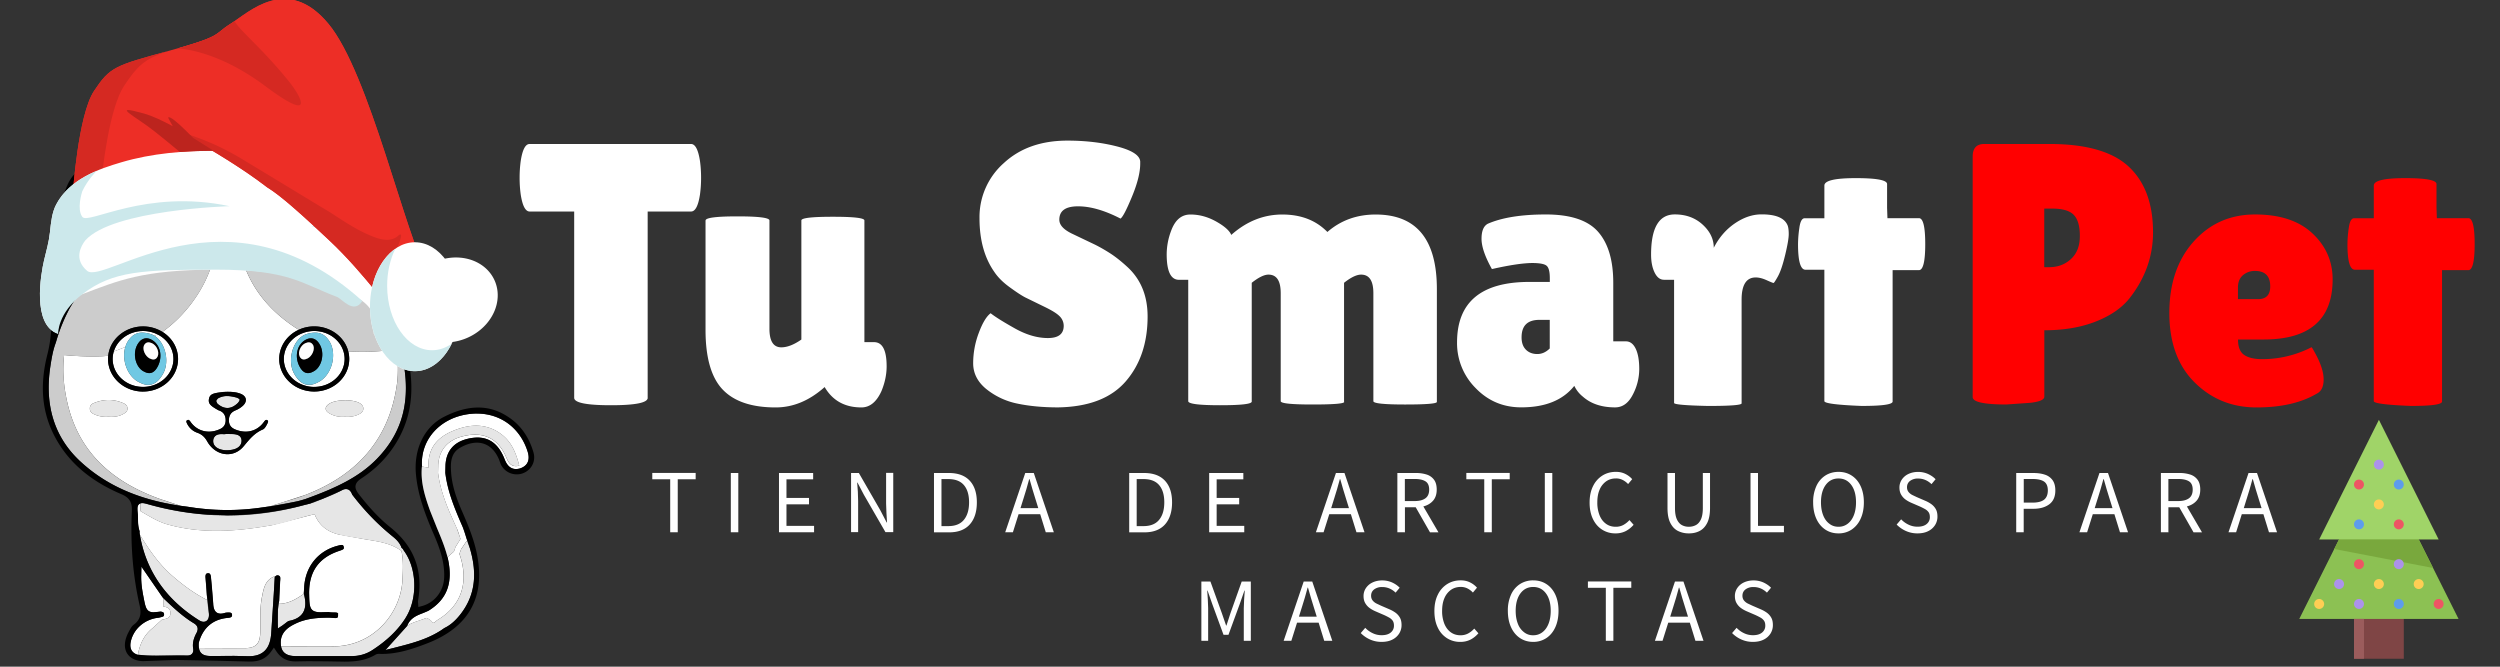 <?xml version="1.0" encoding="UTF-8"?> <svg xmlns="http://www.w3.org/2000/svg" xmlns:xlink="http://www.w3.org/1999/xlink" xmlns:v="https://vecta.io/nano" width="150" height="40"><rect width="100%" height="100%" fill="#333333" stroke="none"/><g fill="#fff"><path d="M9.124 37.717l.581-.528c.233-.065.525-.069.523-.412-.002-.268-.195-.357-.432-.383l.013-.499-.03-.029-.006-.007-.044-.06-1.243-1.801-.013.533c-.012.489.065.928.16 1.409.101.513.157.795.582.795a3.31 3.31 0 0 0 .412-.04h.007c.177.023.21.079.21.17 0 .117-.048.133-.235.176l-.085.02-.008.002c-.815.076-1.5.66-1.667 1.421-.087.396.036.66.364.787l.021.008.023.003a11.28 11.28 0 0 0 1.223.055h.041l-1.245-.06c.109-.614.352-1.153.846-1.562zm.522-1.736v-.001zm8.617-5.682a18.11 18.11 0 0 1-4.641.621h-.001l-1.152-.04c1.93.146 3.862-.053 5.794-.583zm-7.034 9.032h.02a.6.6 0 0 0 .076-.006 24.62 24.62 0 0 0-.541 0zM7.606 20.595a1.47 1.47 0 0 1 .289-.391c.328-.305.717-.282 1.12-.17a.96.96 0 0 1 .245.109l.197-.076c-.271-.136-.571-.207-.874-.206-.818 0-1.539.512-1.755 1.229l.693-.269a1.68 1.68 0 0 1 .086-.225zM19.909 38.78c2.467.039 4.139-1.97 4.238-3.996.028-.571.063-1.133-.053-1.691-.006-.02-.012-.037-.027-.053-.689-.497-1.494-.566-2.28-.704l-1.433-.26c-.687-.162-1.198-.523-1.479-1.226l.018-.2h0l-.018.2-2.561.661c-2.092.371-4.179.542-6.266-.048-.581-.164-1.086-.492-1.607-.788-.023-.25-.036-.396-.013-.474-.041.014-.078.037-.109.068-.101.112-.086.275-.053.598l.005.216c.003.255.006.518.098.78l.004.01v.011a.47.47 0 0 0 .001.124l.011.065c.549.897 1.137 1.768 1.955 2.478.638.554 1.316 1.058 2.083 1.446l.109.85v-.03l-.086-.79-.04-.324-.021-.306-.057-.725c-.011-.104.003-.189.036-.231.021-.026.056-.042.106-.046.11-.011.168.062.183.248l.053.561.081.996c.01.265.069.619.452.619.076 0 .16-.015.258-.047a.59.59 0 0 1 .137-.019l.069-.003c.154 0 .205.033.213.137s-.03.166-.247.185c-.891.076-1.493.585-1.742 1.472l-.006.036c-.006.099-.008.204.008.303l2.702.008c.705 0 .96-.239.981-.928.021-.718-.039-1.441.105-2.152.104-.516.187-1.055.828-1.254.029-.023.064-.037.1-.039.03.001.059.008.085.022.087.042.094.101.076.316l-.002.017-.043.849-.002.033-.012.3-.002.009a3.43 3.43 0 0 0-.077.542l.07-.378c.575-.005 1.038-.289 1.49-.598l-.005-.018.006-.082.017-.253c.049-1.245.814-2.214 1.997-2.528l.024-.006c.082-.022.167-.045.233-.045.071 0 .098.026.121.116.032.132-.034.16-.27.239-1.246.413-1.837 1.268-1.805 2.614.018.778.025 1.069.714 1.069l.396-.012c.013 0 .026-.002.039-.003h.009c.103.025.206.026.297.027.137.001.215.006.25.032l.04.03-.014.021c.006.031.007.062.005.093-.006.133-.036.16-.18.16l-.172-.011-.188-.013c-.623.003-1.344.032-2.008.356-.3.146-.925.45-.89 1.193.001.056.006.111.016.166l3.046.005zm.591-9.361l-.064.034.111-.057-.048.024zM10.324 13.128a1.35 1.35 0 0 0 .402.124c-.046-.015-.093-.033-.14-.055L8.078 12.03l.052.057 2.195 1.042zm8.018 16.809l-.478.137zm2.273-8.831l-.039-.115c-.252-.671-.942-1.13-1.723-1.13a1.95 1.95 0 0 0-.606.096l-.131.048c-.66.268-1.087.871-1.087 1.535 0 .925.818 1.677 1.823 1.677s1.823-.752 1.823-1.677a1.51 1.51 0 0 0-.062-.432h0zm-1.552 1.838c-.455.244-.979.255-1.408-.513-.463-.828-.062-2.111.713-2.379l.053-.018a1.91 1.91 0 0 1 .434-.075c.367-.014.705.128.974.636l.036.08c.336.825-.056 1.928-.802 2.269zm.304 6.981l-.277.104-.42.16.134-.036.564-.23zm9.255-5.113a3.87 3.87 0 0 0-.455.028c-1.746.211-2.944 1.524-2.85 3.119v.004l-.003.03.402.069-.003-.053c-.053-1.007.427-1.703 1.398-2.126.516-.225 1.03-.356 1.532-.341a2.47 2.47 0 0 1 1.384.475c.673.476.938 1.184 1.129 1.922-.441.117-.626-.128-.767-.465-.5-1.19-1.403-1.62-2.673-1.282-.875.233-1.373.826-1.422 1.692l-.012.492c.148 1.176.63 2.252 1.125 3.324.094.204.149.424.222.636l-.3.486h0l-.092.27-.387.342.021.081c.32 1.451-.048 2.445-1.159 3.127-.109.058-.224.102-.347.149-.354.137-.753.29-.934.756l-.008.014c.321-.241.778-.313 1.153-.487.166.059.292.156.383.289a.43.43 0 0 0 .088.003h0c.077-.063.148-.134.234-.186 1.529-.929 1.823-2.412 1.281-3.949l.104-.28.34-.504.182.463-.208-.627-.058-.188-.003-.008-.155-.454c-.513-1.172-.914-2.158-1.048-3.258l.002-.124v-.023l.008-.332c.042-.791.463-1.322 1.219-1.535a2.56 2.56 0 0 1 .696-.105c.749 0 1.281.42 1.624 1.285.072.181.24.604.691.604a.87.87 0 0 0 .242-.036l.012-.003c.312-.109.643-.372.444-1.008-.442-1.407-1.606-2.281-3.039-2.281zm-4.851 13.476c.028-.028.054-.057.078-.087z"></path><path d="M11.533 18.142c-.508.682-1.102 1.278-1.786 1.771.586.364.936.967.936 1.625 0 1.078-.942 1.954-2.101 1.954s-2.101-.877-2.101-1.954c0-.065.004-.128.01-.193l-.282.026-.154.008-.328.009-.171.001-.353-.005-.357-.012-.522-.03-.166-.012-.311-.027c-.114.975-.022 1.941.205 2.904.701 2.984 2.737 4.726 5.559 5.737l1.223.403.43.058.518.076h.006a14.48 14.48 0 0 0 1.849.121 14.12 14.12 0 0 0 1.842-.121l.72-.1 2.101-.677c3.188-1.217 5.073-3.418 5.519-6.68.094-.687.038-1.392.025-2.091-.8.165-2.094.208-2.95.145.04.15.06.304.06.459 0 1.078-.942 1.954-2.101 1.954s-2.101-.877-2.101-1.954c0-.746.457-1.423 1.17-1.75-2.292-1.433-3.585-3.461-3.709-6.186l-.003-.539-1.147-.002c.083 1.877-.413 3.58-1.532 5.082zm-4.15 6.705c-.271.151-.568.178-.876.157a1.68 1.68 0 0 1-.871-.155c-.148-.069-.247-.163-.245-.34-.005-.14.081-.266.212-.314.593-.253 1.192-.266 1.785-.011.135.058.263.148.261.333s-.137.258-.267.33zm12.366-.62c.407-.274 1.47-.284 1.865-.018.253.171.253.457-.015.612-.28.16-.591.209-.911.182-.317.031-.635-.036-.912-.194-.306-.174-.311-.393-.027-.584zm-6.394-.707c.055-.008.118-.009.184-.011l.101-.003h.041c.31 0 .549.037.755.118.173.068.287.183.311.317s-.042.283-.182.408a1.53 1.53 0 0 1-.426.266c-.28.114-.406.301-.405.608 0 .409.306.518.471.577.178.064.356.096.53.096.446 0 .84-.211 1.111-.596.048-.068.097-.109.13-.109.024.003.047.011.067.024.037.022.076.045-.012.218-.076.147-.159.289-.261.332-.489.206-.794.575-1.088.933l-.064.076c-.254.306-.598.475-.969.475h0c-.49 0-.946-.287-1.216-.767-.153-.271-.332-.427-.598-.521a1.07 1.07 0 0 1-.603-.531c-.087-.167-.04-.194-.005-.215.028-.016.053-.025.07-.025.033 0 .08.04.128.109a1.33 1.33 0 0 0 1.114.597 1.5 1.5 0 0 0 .53-.099c.176-.066.465-.173.47-.574.003-.318-.143-.524-.432-.609h0l-.055-.031c-.404-.231-.575-.364-.513-.659.057-.274.25-.328.675-.386l.143-.02zm-7.757-6.992l-.009-.007-.009-.007-.467.553.102-.117.384-.421z"></path></g><g fill="#ccc"><path d="M9.612 29.948c-2.822-1.012-4.857-2.753-5.559-5.737-.227-.963-.318-1.929-.205-2.904l.311.027.166.012.522.03.357.012.353.005.171-.001.328-.009.154-.008.282-.026a1.72 1.72 0 0 1 .038-.226c.208-.89 1.071-1.537 2.052-1.537a2.21 2.21 0 0 1 1.114.298h0l.052.031a8.22 8.22 0 0 0 1.786-1.771c1.119-1.501 1.614-3.204 1.532-5.082h-.001c-.536 0-1.098.066-1.769.21a1.23 1.23 0 0 1-.226.03.96.96 0 0 1-.344-.051 1.31 1.31 0 0 1-.402-.124L8.13 12.085l-.052-.057-.662-.306-.092-.042-.978-.452-.01-.006c-.054-.042-.115-.063-.172-.064a.24.24 0 0 0-.184.084c-.077.088-.037.191 0 .26l.012.023.002.003.006.014.014.02.248.328.405.535.04.053.069.091.099.132.053.086c.007.024.019.047.033.068.006.008.009.016.016.023l.007.011a.23.23 0 0 0 .044.059l.008.011.194.338.508.868c.088.146.13.252.1.351-.025.085-.102.166-.246.263l-.247.171c-.555.393-1.072.837-1.544 1.326l-.222.238.009.007.009.007-.384.421-.102.117-.425.586-.498.828a10.41 10.41 0 0 0-.76 1.81l-.072.241-.071.204c-.13.402-.199.817-.267 1.27-.349 2.326.25 4.23 1.779 5.66 1.539 1.439 3.518 2.319 6.037 2.685l-1.223-.403z"></path><path d="M3.372 18.848l.252-.196.085-.063c.043-.031.081-.059.109-.109.843-1.581 1.957-2.859 3.314-3.797.375-.26.205-.555.113-.713-.513-.889-1.159-1.794-1.971-2.768-.213-.255-.352-.412-.526-.412-.228 0-.33.253-.448.545-.873 2.157-1.184 4.51-.954 7.195l.027.317zm16.609-4.788l-.015.036-.012.027-.013.041-.006.019c-.004.014-.006.029-.008.042a.31.31 0 0 0-.006.058l.002.053a.34.34 0 0 0 .008.048c.003.015.007.029.013.043.042.115.135.2.228.269l.394.302.672.567c.4.364.771.759 1.108 1.182.485.603.892 1.224 1.246 1.795l.25.404.019-.128.059-.406.02-.144c.175-1.362.052-2.675-.126-3.824l-.085-.52c-.192-1.119-.453-1.992-.821-2.749-.065-.136-.176-.362-.396-.362-.162 0-.29.128-.384.24l-.379.463c-.636.784-1.215 1.613-1.733 2.48l-.036.065z"></path></g><path d="M11.631 37.396c-.676-.407-1.26-.961-1.824-1.5l-.013.499c.236.025.43.114.432.383.002.343-.289.348-.523.412l-.581.528c-.495.408-.738.948-.846 1.562.415.044.83.059 1.245.06l.607-.006.643-.006h.553a.32.32 0 0 0 .203-.104c.064-.075.085-.179.064-.31-.048-.294.013-.588.194-.925.136-.254.086-.447-.153-.592zm4.092-1.583c-.145.712-.084 1.434-.105 2.152-.02.689-.275.928-.981.928-.901 0-1.801-.005-2.702-.008a.54.54 0 0 0 .131.294c.146.157.373.181.579.182l.811-.003h.02l.564-.005.757.017c1.22.062 1.423-.744 1.473-1.346l.157-2.422.055-.962v-.018l.014-.014a.39.39 0 0 1 .055-.05c-.641.198-.723.737-.828 1.254zm-5.38-1.261c-.818-.71-1.406-1.58-1.955-2.478.359 2.154 1.55 3.883 3.543 5.137.104.065.196.098.282.098a.297.297 0 0 0 .221-.094c.075-.081.108-.205.1-.366l-.109-.85c-.767-.388-1.445-.893-2.083-1.446zm10.689-18.604a9.676 9.676 0 0 1 .843.819l.192.218a8.81 8.81 0 0 1 .605.795l-.584-.811-.012-.015-.029-.032a9.812 9.812 0 0 0-1.015-.973zm6.639 17l-.104.28c.542 1.537.249 3.021-1.281 3.949-.087.053-.157.124-.234.186h0a.407.407 0 0 1-.088-.003.755.755 0 0 0-.383-.289c-.375.173-.833.247-1.153.487l-.002.003-.255.283-.016.018-.304.338a.815.815 0 0 1-.078.087l-.643.714.551-.139c.959-.243 1.948-.494 2.798-1.052l.181-.124.008-.005c.324-.156.609-.393.899-.745 1.106-1.35.989-2.805.63-4.03l-.182-.463-.34.504zm-10.997 3.661c-.018.254-.015.513-.008.788l.008.313.261-.173c.068-.045.128-.093.182-.136.091-.072.169-.134.234-.147.396-.078.674-.243.826-.489.221-.356.139-.815.056-1.132-.452.31-.915.593-1.49.598a3.836 3.836 0 0 0-.07.378zm7.662.463c.674-1.067.687-2.678.071-3.756a2.725 2.725 0 0 0-.183-.281l-.006-.009c-.008-.018-.027-.059-.062-.098-.014-.016-.031-.031-.05-.044l-.014-.009-.006-.017c-.105-.3-.329-.508-.534-.673a14.446 14.446 0 0 1-2.419-2.502l-.008-.014a.806.806 0 0 0-.053-.118c-.076-.136-.182-.205-.317-.205-.065 0-.133.018-.206.053l-.111.057c-.342.183-.706.333-1.069.471l-.564.23-.134.036-.065.025-.104.026-.237.059c-1.933.528-3.864.728-5.794.583a17.527 17.527 0 0 1-3.524-.609l-.022-.006c-.183-.052-.295-.082-.389-.082-.042 0-.075.008-.104.018-.025.078-.011.226.013.474.521.296 1.025.624 1.607.788 2.086.588 4.173.418 6.266.048.87-.154 1.699-.477 2.561-.661l.018-.2h0l-.018.2c.279.703.792 1.063 1.479 1.226.475.112.955.175 1.433.26.786.138 1.592.207 2.28.704.016.016.021.032.027.053.116.558.081 1.12.053 1.691-.1 2.026-1.772 4.034-4.238 3.996l-3.046-.005c.067.395.358.587.884.59h3.331a2.266 2.266 0 0 0 1.247-.351c.892-.577 1.55-1.212 2.01-1.942z" fill="#e6e6e6"></path><path d="M9.645 35.982z" fill="#fefefe"></path><path d="M7.389 24.185c-.594-.255-1.193-.242-1.785.011a.32.32 0 0 0-.212.314c-.003.177.098.271.245.34a1.689 1.689 0 0 0 .871.155c.307.021.605-.006.876-.157.129-.072.265-.146.267-.33s-.126-.275-.261-.333zm12.388.627a1.55 1.55 0 0 0 .912.194c.32.026.631-.022.911-.182.268-.154.269-.441.015-.612-.395-.267-1.459-.256-1.865.018-.283.192-.279.41.027.584zm-6.134 1.222h-.054-.032l-.031.009s-.019.005-.072.005c-.023 0-.047 0-.07-.002-.029 0-.056-.002-.085-.002-.081 0-.27 0-.397.128a.4.4 0 0 0-.112.296c.001.325.334.545.827.545l.065-.002c.729-.035.811-.406.811-.563.003-.399-.421-.404-.603-.407a1.256 1.256 0 0 1-.145-.006.407.407 0 0 0-.065-.004h-.037z" fill="#e6e6e6"></path><path d="M14.215 13.602c.124 2.725 1.418 4.753 3.709 6.186l.089-.041a2.21 2.21 0 0 1 .841-.163c.948 0 1.782.594 2.029 1.445l-.133.039.133-.039.013.051c.856.064 2.15.02 2.95-.145.013.7.069 1.406-.025 2.091-.446 3.262-2.331 5.463-5.519 6.68-.689.263-1.411.423-2.101.677l1.665-.309.478-.137c1.811-.653 3.197-1.306 4.251-2.383 1.738-1.775 2.175-3.954 1.372-6.845l-.02-.074-.027-.095a10.38 10.38 0 0 0-.733-1.869 9.94 9.94 0 0 0-.513-.891 8.7 8.7 0 0 0-.605-.795l-.192-.218a9.72 9.72 0 0 0-.843-.819 9.727 9.727 0 0 1 1.015.973l.029.032a10.76 10.76 0 0 0-2.389-2.174c-.314-.212-.312-.346-.146-.615l.195-.332c.099-.171 1.478-2.2 1.478-2.2l.064-.084.008-.019c.05-.093.09-.195.014-.283-.02-.024-.044-.042-.07-.056-.087-.048-.194-.038-.288.035l-.01.006-.184.086-.304.14-.498.23-.123.056-3.005 1.395-.126.059c-.154.073-.295.107-.449.107h0a.951.951 0 0 1-.115-.007c-.007 0-.014-.002-.021-.003a1.231 1.231 0 0 1-.124-.02c-.668-.143-1.22-.209-1.735-.209h-.034l.003.539z" fill="#ccc"></path><path d="M32.015 27.166c-.248-.861-.693-1.538-1.325-2.012s-1.284-.702-2.004-.702c-.634 0-1.323.188-2.047.559-1.187.607-1.83 1.943-1.679 3.486.116 1.187.508 2.276 1.058 3.546.329.76.677 1.653.631 2.63-.039.811-.578 1.491-1.344 1.694l-.205.054-.013-.211c0-.009-.002-.019-.003-.033-.004-.036-.01-.085-.001-.137.312-1.816-.236-3.259-1.675-4.413-.617-.495-1.206-1.114-1.855-1.945-.124-.159-.253-.345-.219-.548s.212-.34.365-.44a7.197 7.197 0 0 0 .832-.637 6.55 6.55 0 0 0 1.451-1.86c.781-1.496.905-3.154.39-5.219l-.101-.439a6.09 6.09 0 0 1-.14-1.125 4.515 4.515 0 0 1 .071-.904c.351-1.949.025-3.871-.298-5.328-.169-.759-.386-1.632-.843-2.394-.277-.463-.479-.527-.655-.527-.141 0-.316.05-.536.153l-.913.426-4.167 1.952c-.226.107-.444.159-.666.159a1.647 1.647 0 0 1-.299-.029c-.723-.133-1.46-.201-2.189-.201a12.24 12.24 0 0 0-2.174.195 1.816 1.816 0 0 1-.323.031 1.46 1.46 0 0 1-.643-.148l-4.059-1.902-1.104-.515c-.186-.087-.336-.129-.46-.129-.147 0-.317.047-.564.387a2.51 2.51 0 0 0-.286.513 13.962 13.962 0 0 0-1.001 6.957c.127 1.166.07 2.173-.182 3.166-.472 1.867-.321 3.487.462 4.949.807 1.511 2.113 2.633 3.988 3.43.546.232.641.554.62 1.031-.087 2.016.064 3.843.457 5.585.095.419.146.859-.356 1.222-.104.076-.185.227-.264.372l-.022.042c-.267.495-.304.951-.104 1.286.18.301.54.475.986.475h0l.142-.006 1.802-.065 1.405.026 1.252.026 1.664.042.133.003c.582 0 .977-.194 1.283-.631l.147-.208.14.213c.281.427.643.618 1.173.618l.099-.003.615-.011.47.003h.022l.445.003h.108l.583.01.562.01c.619 0 1.277-.052 1.893-.424.062-.037.129-.042.174-.042h.046.009c1.027.04 2.012-.305 2.851-.628 2.483-.956 3.494-2.738 3.005-5.295-.175-.915-.528-1.767-.906-2.632-.308-.706-.629-1.553-.665-2.477-.014-.345-.04-.987.515-1.316.364-.216.714-.324 1.041-.324.403 0 .959.171 1.317.986.025.058.044.115.064.172l.059.159a1.06 1.06 0 0 0 .957.585h0a1.02 1.02 0 0 0 .355-.063c.516-.189.794-.721.644-1.238zm-9.887-16.114c.093-.112.222-.24.384-.24.22 0 .33.227.396.362.368.757.63 1.63.821 2.749l.085.52c.177 1.149.3 2.462.126 3.825l-.02.144-.059.406-.019.128-.25-.404c-.354-.571-.761-1.193-1.246-1.795-.33-.41-.697-.812-1.108-1.182l-.672-.567-.394-.302a.61.61 0 0 1-.228-.269l-.013-.042-.008-.046a.32.32 0 0 1-.002-.049c0-.022.002-.037.004-.053l.011-.055.006-.019.013-.041.012-.027.015-.036.036-.065c.482-.817 1.053-1.632 1.733-2.48l.379-.463zm-17.831.283c.118-.292.22-.545.448-.545.174 0 .313.157.526.412.812.974 1.456 1.879 1.971 2.768.092.159.262.454-.113.713-1.356.938-2.472 2.215-3.314 3.797-.026.05-.065.077-.109.109l-.085.063-.252.196-.027-.317c-.23-2.685.081-5.037.953-7.195zm.501 16.331c-1.529-1.43-2.128-3.335-1.779-5.66.068-.454.137-.867.267-1.27l.071-.204.072-.241a10.304 10.304 0 0 1 .76-1.81l.498-.828.425-.586.467-.553.222-.238c.461-.48.975-.922 1.543-1.326l.247-.171c.144-.097.221-.177.246-.263.03-.1-.011-.206-.1-.351l-.508-.868-.194-.338-.008-.011c-.018-.018-.032-.037-.044-.059l-.007-.011c-.006-.007-.011-.015-.016-.023-.014-.02-.027-.042-.033-.068l-.053-.086-.099-.132-.069-.091-.04-.053-.405-.535-.248-.328-.014-.02-.006-.014-.002-.003-.012-.023c-.037-.069-.077-.171 0-.26a.24.24 0 0 1 .184-.084c.058 0 .119.02.172.064l.01.006.978.452.092.042.662.306 2.508 1.166c.048.022.094.041.14.055a.959.959 0 0 0 .344.051c.071-.003.146-.012.226-.03.671-.144 1.232-.21 1.769-.21h.001l1.147.002h.034c.514 0 1.066.066 1.735.209a1.231 1.231 0 0 0 .124.02l.021.003.115.007h0a1.019 1.019 0 0 0 .449-.107l.126-.059 3.005-1.395.123-.056.498-.23.304-.14.184-.086.01-.006c.093-.073.201-.082.288-.035.025.014.049.032.07.056.077.088.037.191-.005.266l-.016.037-.064.084-1.478 2.2-.195.332c-.166.269-.169.403.146.615a10.74 10.74 0 0 1 2.389 2.174l.012.015a10.066 10.066 0 0 1 .584.811 9.94 9.94 0 0 1 .513.891c.3.589.546 1.211.733 1.869l.027.095.02.074c.805 2.892.368 5.07-1.372 6.845-1.055 1.077-2.44 1.73-4.251 2.383a4.694 4.694 0 0 1-.478.137 21.04 21.04 0 0 1-1.665.309l-.72.1a14.242 14.242 0 0 1-1.842.121 14.149 14.149 0 0 1-1.844-.121h-.006c-.054.004-.524-.076-.524-.076l-.43-.058c-2.517-.363-4.495-1.243-6.034-2.682zm6.986 10.321c-.18.338-.242.631-.194.925.021.131 0 .234-.064.31-.048.057-.117.091-.203.104l-.076.006h-.02l-.444-.006-.655.006-.607.006H9.48a11.28 11.28 0 0 1-1.223-.055l-.023-.003-.021-.008c-.328-.126-.452-.391-.364-.787.167-.76.852-1.345 1.667-1.421l.008-.002.085-.02c.187-.042.235-.059.235-.176 0-.09-.034-.147-.205-.17h-.006l-.418.04c-.425 0-.48-.283-.582-.795-.095-.481-.172-.92-.16-1.409L8.485 34l1.243 1.801.044.06.006.007.03.029c.564.538 1.148 1.092 1.824 1.5.239.143.289.337.153.592zm10.541 1.026c-.359.232-.778.351-1.247.351h-3.331c-.525-.002-.817-.194-.884-.59a1.197 1.197 0 0 1-.016-.166c-.036-.744.59-1.047.89-1.193.665-.323 1.385-.353 2.008-.356.06 0 .124.006.188.013l.172.011c.143 0 .173-.027.18-.16a.416.416 0 0 0-.005-.093l.014-.021-.04-.03c-.035-.026-.112-.031-.25-.032-.091 0-.194-.002-.288-.025l-.009-.003H19.7a.26.26 0 0 1-.039.005l-.396.012c-.689 0-.696-.291-.714-1.069-.031-1.345.559-2.2 1.805-2.614.236-.078.302-.107.27-.239-.023-.09-.05-.116-.121-.116s-.151.023-.233.045l-.024.006c-1.183.314-1.948 1.283-1.997 2.528l-.017.253-.006.082.003.008c.086.327.167.784-.053 1.142-.153.246-.43.411-.826.489-.065.013-.143.076-.234.147l-.182.136-.261.173-.008-.313.008-.788a3.522 3.522 0 0 1 .077-.542l.002-.009.012-.3.002-.033.043-.849.002-.017c.018-.215.01-.274-.076-.316a.195.195 0 0 0-.085-.022c-.032 0-.065.014-.1.04a.39.39 0 0 0-.055.05l-.012.014v.018l-.056.962-.157 2.422c-.05.603-.253 1.408-1.473 1.346l-.757-.017-.564.004h-.02l-.811.003c-.205-.003-.433-.026-.579-.182-.076-.082-.113-.185-.131-.294a1.4 1.4 0 0 1-.008-.303l.006-.036c.248-.887.85-1.396 1.742-1.472.218-.018.255-.079.247-.185s-.059-.138-.213-.138l-.069.003c-.049.004-.1.007-.137.019a.85.85 0 0 1-.258.047c-.383 0-.442-.353-.452-.619l-.081-.996-.053-.561c-.015-.186-.073-.259-.183-.248-.051.005-.085.02-.106.046-.034.042-.048.126-.037.231l.057.725.021.306.04.324.086.79v.03c.007.161-.025.285-.1.366a.297.297 0 0 1-.221.094c-.086 0-.178-.031-.282-.098-1.994-1.255-3.185-2.983-3.543-5.137l-.011-.065a.501.501 0 0 1-.002-.124v-.011c-.094-.272-.098-.536-.1-.79l-.005-.216c-.032-.324-.048-.487.053-.598a.25.25 0 0 1 .109-.068.31.31 0 0 1 .104-.018c.094 0 .205.031.389.082l.022.006c1.163.324 2.343.529 3.524.609l1.152.04h.001a18.07 18.07 0 0 0 4.638-.621l.239-.059.104-.026.065-.025.42-.16.277-.104 1.069-.471.064-.034.048-.024a.48.48 0 0 1 .206-.053c.135 0 .241.07.317.205a.76.76 0 0 1 .053.118l.008.014c.749.976 1.54 1.795 2.419 2.502.205.165.429.373.534.673l.006.017.014.009c.02.013.037.029.05.044.035.039.053.081.062.098l.006.009a2.725 2.725 0 0 1 .183.281c.616 1.079.603 2.689-.071 3.756-.461.73-1.119 1.365-2.01 1.942zm8.892-10.912l-.012.003a.908.908 0 0 1-.242.037c-.452 0-.619-.424-.691-.604-.343-.865-.874-1.285-1.624-1.285a2.62 2.62 0 0 0-.696.105c-.756.213-1.177.744-1.219 1.535l-.009.332v.023l-.002.124c.134 1.102.536 2.086 1.048 3.258a3.836 3.836 0 0 1 .155.454l.003.008.058.188.208.627c.359 1.225.477 2.68-.63 4.03-.289.353-.575.59-.899.745l-.008.005-.181.124c-.85.558-1.838.808-2.798 1.052l-.551.139.643-.714.078-.087.304-.338.016-.018.255-.283.002-.003.008-.014c.182-.465.581-.619.934-.756l.347-.149c1.11-.682 1.479-1.675 1.159-3.127l-.021-.081c-.152-.599-.395-1.181-.632-1.744l-.418-1.045c-.311-.865-.581-1.718-.487-2.651l.003-.025v-.004c-.094-1.6 1.104-2.912 2.85-3.123a3.87 3.87 0 0 1 .455-.028c1.433 0 2.597.874 3.039 2.281.199.637-.132.901-.444 1.008z"></path><path d="M8.583 23.215c1.006 0 1.823-.752 1.823-1.677 0-.577-.317-1.108-.85-1.417l.07-.12-.07.12-.1-.053-.197.076.075.05c.593.434.853 1.511.446 2.238-.429.767-.952.755-1.408.513-.703-.321-1.092-1.319-.853-2.124l-.693.269-.027.094a1.579 1.579 0 0 0-.042.354c0 .925.818 1.677 1.823 1.677z" fill="#fff"></path><path d="M8.583 23.493c1.159 0 2.101-.877 2.101-1.954 0-.658-.349-1.26-.936-1.625l-.052-.031h0a2.22 2.22 0 0 0-1.114-.298c-.981 0-1.844.646-2.052 1.537a1.72 1.72 0 0 0-.038.226 1.74 1.74 0 0 0-.01.193c0 1.078.942 1.954 2.101 1.954zM6.8 21.184c.007-.031.018-.064.027-.094.217-.717.937-1.229 1.755-1.229a1.944 1.944 0 0 1 .874.206l.1.053.07-.12-.07.12c.532.311.85.84.85 1.417 0 .925-.818 1.677-1.823 1.677s-1.823-.752-1.823-1.677c0-.118.014-.238.042-.354z"></path><path d="M7.894 20.205a1.443 1.443 0 0 0-.289.391 1.545 1.545 0 0 0-.086.225c-.239.805.149 1.803.853 2.124.455.244.979.255 1.408-.513.407-.727.148-1.804-.446-2.238l-.075-.05a.942.942 0 0 0-.245-.109c-.401-.112-.792-.136-1.12.17zm1.16.161c.554.272.709.977.442 1.553-.249.539-.568.531-.85.378-.478-.219-.703-.99-.437-1.552a1.03 1.03 0 0 1 .175-.261.594.594 0 0 1 .199-.143.51.51 0 0 1 .262-.037.654.654 0 0 1 .204.061z" fill="#70c8e3"></path><path d="M8.586 20.339a.61.61 0 0 0-.199.143 1.061 1.061 0 0 0-.175.261c-.266.563-.042 1.333.437 1.552.282.154.6.161.85-.378.266-.576.112-1.28-.442-1.553a.68.68 0 0 0-.206-.063.5.5 0 0 0-.262.037zm.528.251c.289.132.463.533.346.791-.109.243-.314.211-.489.121-.259-.139-.433-.52-.336-.768.112-.234.306-.222.479-.143z"></path><path d="M8.635 20.735c-.098.248.077.629.336.768.176.09.381.122.489-.121.115-.258-.057-.659-.346-.791-.173-.079-.367-.091-.479.143z" fill="#fefefe"></path><path d="M20.749 21.067l.133-.039c-.246-.85-1.08-1.445-2.029-1.445a2.22 2.22 0 0 0-.841.163l-.089.041c-.713.328-1.17 1.005-1.17 1.75 0 1.078.942 1.954 2.101 1.954s2.101-.877 2.101-1.954a1.79 1.79 0 0 0-.06-.459l-.013-.051-.133.039zm-1.895 2.148c-1.006 0-1.823-.752-1.823-1.677 0-.664.427-1.266 1.087-1.535l.131-.048a1.94 1.94 0 0 1 .606-.096c.782 0 1.471.459 1.723 1.13l.039.115h0a1.53 1.53 0 0 1 .062.432c0 .925-.818 1.677-1.823 1.677z"></path><path d="M19.831 20.595c-.269-.507-.609-.65-.974-.636a1.927 1.927 0 0 0-.432.075.47.47 0 0 0-.055.018c-.774.268-1.176 1.551-.713 2.379.429.767.952.755 1.408.513.746-.34 1.138-1.444.802-2.269zm-1.043 1.702c-.282.154-.6.161-.85-.378-.266-.577-.111-1.283.446-1.555.278-.136.612-.089.84.379.266.563.042 1.333-.437 1.552z" fill="#70c8e3"></path><path d="M18.384 20.364c-.557.272-.712.977-.446 1.555.249.539.568.531.85.378.478-.219.703-.99.437-1.552-.229-.469-.562-.514-.84-.379zm.081 1.137c-.176.09-.381.122-.489-.121-.115-.258.057-.659.346-.791.173-.079.367-.091.479.143.098.248-.077.629-.336.768z"></path><path d="M18.322 20.59c-.289.132-.463.533-.346.791.109.243.314.211.489.121.259-.139.433-.52.336-.768-.112-.234-.306-.222-.479-.143z" fill="#fefefe"></path><path d="M13.641 24.478c.213 0 .418-.098.626-.297 0 0 .127-.143.109-.207s-.197-.125-.197-.125c-.188-.046-.372-.087-.559-.087a1.061 1.061 0 0 0-.542.142s-.101.104-.105.149.076.171.076.171c.202.171.395.253.592.253z" fill="#e6e6e6"></path><path d="M12.54 23.928c-.062.295.109.428.513.659l.058.033-.003-.002c.29.086.435.29.432.609-.005.4-.296.509-.47.574s-.355.099-.53.099c-.45 0-.845-.212-1.114-.597-.048-.069-.095-.109-.128-.109-.018 0-.042.009-.07.025-.035.02-.083.048.005.215.136.259.338.438.603.531s.446.25.598.521c.272.48.726.767 1.216.767h0c.371 0 .715-.169.969-.475l.064-.076c.295-.357.599-.727 1.088-.933.103-.043.187-.185.261-.332.088-.172.049-.195.012-.218-.027-.016-.05-.024-.067-.024-.033 0-.081.042-.13.109-.271.384-.665.596-1.111.596a1.587 1.587 0 0 1-.53-.096c-.165-.059-.47-.168-.471-.577 0-.306.124-.494.405-.608a1.485 1.485 0 0 0 .426-.266c.139-.126.206-.275.182-.408s-.137-.25-.311-.317c-.205-.081-.445-.118-.755-.118h-.041l-.101.003-.184.011-.143.02c-.424.058-.617.112-.675.386zm1.206 2.111a1.19 1.19 0 0 0 .145.006c.182.003.604.007.603.407-.001.158-.082.528-.811.563l-.065.002c-.493 0-.825-.218-.827-.545 0-.151.061-.244.112-.296.127-.128.317-.128.397-.128l.085.002.07.002a.306.306 0 0 0 .072-.005l.031-.009h.032.054.037a.552.552 0 0 1 .065.004zm-.665-2.134a1.069 1.069 0 0 1 .542-.142c.197 0 .371.042.559.087 0 0 .179.061.197.125s-.109.207-.109.207c-.208.199-.412.297-.626.297-.196 0-.39-.083-.592-.253 0 0-.081-.125-.076-.171s.105-.149.105-.149z"></path><path d="M27.331 32.819h0l.3-.486-.222-.636c-.495-1.072-.976-2.147-1.125-3.324l.012-.492c.048-.866.547-1.459 1.422-1.692 1.27-.338 2.174.092 2.673 1.282.142.337.326.583.767.465-.191-.738-.456-1.446-1.129-1.922a2.47 2.47 0 0 0-1.384-.475c-.503-.015-1.016.116-1.532.341-.972.423-1.452 1.12-1.398 2.126l.003.053-.402-.069c-.094.932.177 1.786.487 2.651l.418 1.045c.238.564.48 1.144.632 1.744l.387-.342.092-.27z" fill="#e6e6e6"></path><path d="M38.863 23.868c0 .297-.736.446-2.206.446s-2.206-.149-2.206-.446V12.691h-2.672c-.252 0-.432-.342-.536-1.023-.045-.325-.066-.66-.066-1.003a7.36 7.36 0 0 1 .066-1.003c.104-.681.28-1.023.536-1.023h9.684c.252 0 .432.342.536 1.023.045.328.066.66.066 1.003a7.36 7.36 0 0 1-.066 1.003c-.104.685-.283 1.023-.536 1.023H38.86v11.177zm3.474-10.641c0-.162.64-.245 1.915-.245s1.915.083 1.915.245v6.5c0 .743.239 1.113.712 1.113.356 0 .757-.156 1.203-.467v-7.146c0-.149.629-.221 1.891-.221s1.891.073 1.891.221v7.302h.577c.505 0 .757.484.757 1.449 0 .491-.104.989-.311 1.49-.297.653-.698.978-1.203.978-.996 0-1.729-.408-2.206-1.224l-.021.021c-.906.802-1.877 1.203-2.918 1.203-1.442 0-2.503-.36-3.184-1.079s-1.023-1.912-1.023-3.575v-6.565zm17.099 5.566c.28.221.767.525 1.459.913s1.352.577 1.981.577.947-.245.947-.736a.81.81 0 0 0-.266-.591c-.176-.173-.505-.366-.978-.591l-1.068-.522c-.239-.124-.553-.335-.947-.622s-.695-.591-.902-.902c-.595-.847-.892-1.922-.892-3.229a4.32 4.32 0 0 1 1.459-3.305c.971-.899 2.244-1.348 3.817-1.348 1.068 0 2.057.114 2.963.346s1.373.532 1.404.902v.135c0 .519-.162 1.175-.491 1.971s-.557 1.234-.691 1.324c-.951-.491-1.801-.736-2.548-.736s-1.124.266-1.124.802c0 .328.273.615.823.868l.512.245.767.366c.29.142.602.318.937.532s.695.501 1.079.857c.788.743 1.179 1.722 1.179 2.939 0 1.587-.439 2.887-1.314 3.896s-2.226 1.528-4.052 1.559c-.892 0-1.697-.073-2.417-.221a4.35 4.35 0 0 1-1.881-.868c-.533-.429-.802-.951-.802-1.559a5.15 5.15 0 0 1 .335-1.815c.221-.598.46-.996.712-1.186zm21.217 5.321c0 .104-.633.156-1.905.156s-1.905-.066-1.905-.201V17.59c0-.743-.245-1.113-.736-1.113-.252 0-.588.162-1.003.491v7.125c0 .149-.633.221-1.905.221s-1.905-.083-1.905-.245v-7.281h-.557c-.491 0-.736-.512-.736-1.535a4.03 4.03 0 0 1 .266-1.404c.239-.653.622-.978 1.158-.978s1.051.142 1.549.422.799.55.902.802c.92-.816 1.939-1.224 3.063-1.224s2.022.349 2.704 1.048c.802-.698 1.767-1.048 2.894-1.048 2.448 0 3.675 1.49 3.675 4.474v6.769c0 .104-.636.156-1.905.156s-1.905-.066-1.905-.201V17.59c0-.743-.245-1.113-.736-1.113-.266 0-.608.162-1.023.491v7.146zm8.861-7.972c-.415-.743-.622-1.348-.622-1.815s.124-.767.377-.902c.847-.37 2.009-.557 3.485-.557s2.52.346 3.129 1.037.913 1.711.913 3.06v3.516h.757c.252 0 .449.149.591.446s.211.705.211 1.224a3.32 3.32 0 0 1-.391 1.535c-.26.505-.612.757-1.058.757-.802 0-1.449-.214-1.936-.646a1.83 1.83 0 0 1-.512-.646c-.685.861-1.742 1.29-3.184 1.29-1.082 0-1.995-.387-2.738-1.158a3.81 3.81 0 0 1-1.113-2.738c0-2.42 1.449-3.63 4.342-3.63h1.224v-.221c0-.387-.062-.636-.19-.747s-.418-.166-.878-.166c-.567.007-1.366.128-2.406.363zm1.78 4.097c0 .325.09.574.266.747s.404.256.678.256.522-.111.747-.335v-1.715h-.622c-.712 0-1.068.349-1.068 1.048zm13.203 3.962c0 .104-.674.156-2.026.156-1.352-.031-2.026-.09-2.026-.18v-7.391h-.602c-.239 0-.425-.145-.567-.436s-.211-.65-.211-1.079c0-1.604.474-2.406 1.424-2.406.667 0 1.224.204 1.67.612s.667.871.667 1.39c.311-.608.729-1.096 1.258-1.459s1.065-.546 1.615-.546c.861 0 1.379.221 1.559.667.045.118.066.294.066.522s-.069.643-.211 1.234-.287 1.023-.436 1.293-.239.401-.266.401-.166-.055-.411-.166-.463-.166-.657-.166c-.564 0-.847.446-.847 1.334zm9.061-.111c0 .18-.622.266-1.87.266-1.483-.059-2.226-.156-2.226-.29v-7.882h-1.134c-.297 0-.446-.512-.446-1.535a6.99 6.99 0 0 1 .08-.978c.052-.387.159-.577.322-.577h1.179v-1.96c0-.297.626-.446 1.881-.446s1.881.118 1.881.356v1.424l.021.622h1.891c.252 0 .377.519.377 1.559s-.128 1.559-.377 1.559h-1.58v7.882z" fill="#fff"></path><path d="M120.387 24.269c-1.352 0-2.026-.149-2.026-.446V9.396c0-.505.232-.757.691-.757h3.917c2.195 0 3.782.453 4.754 1.359s1.459 2.22 1.459 3.941c0 1.424-.46 2.731-1.379 3.917-.46.595-1.134 1.068-2.026 1.424s-1.929.536-3.118.536v3.986c0 .18-.28.301-.837.366l-1.435.1zm2.268-11.754v3.516h.29c.519 0 .958-.162 1.314-.491s.532-.785.532-1.379-.121-1.016-.366-1.269-.678-.377-1.303-.377zm16.342 11.108c-.933.55-2.137.823-3.606.823s-2.707-.501-3.716-1.504-1.514-2.389-1.514-4.162.487-3.201 1.459-4.287 2.199-1.625 3.685-1.625 2.631.377 3.44 1.134 1.213 1.677 1.213 2.762c0 2.406-1.379 3.606-4.142 3.606h-1.535c0 .446.121.754.366.923s.605.256 1.079.256a6.46 6.46 0 0 0 2.959-.712c.014-.014.083.09.201.311.356.64.532 1.175.532 1.615s-.138.726-.422.861zm-2.783-6.434c0-.622-.304-.933-.913-.933a1.08 1.08 0 0 0-.723.256c-.201.169-.301.418-.301.747v.691h1.203c.491-.003.733-.256.733-.761zm10.309 6.901c0 .18-.622.266-1.87.266-1.483-.059-2.226-.156-2.226-.29v-7.882h-1.134c-.297 0-.446-.512-.446-1.535a6.99 6.99 0 0 1 .08-.978c.052-.387.159-.577.322-.577h1.179v-1.96c0-.297.626-.446 1.881-.446s1.881.118 1.881.356v1.424l.021.622h1.891c.252 0 .377.519.377 1.559s-.128 1.559-.377 1.559h-1.58v7.882z" fill="red"></path><path d="M40.212 31.937v-3.181h-1.075v-.38h2.603v.38h-1.075v3.181zm3.637 0V28.38h.449v3.557zm2.89 0V28.38h2.05v.38h-1.601v1.117h1.352v.384h-1.352v1.29h1.656v.384h-2.105zm4.325 0V28.38h.467l1.286 2.233.384.736h.021l-.035-.564-.021-.574v-1.839h.429v3.557h-.467l-1.293-2.24-.384-.733h-.021l.041.546.017.564v1.86h-.425zm4.975 0V28.38h.888c.55 0 .968.152 1.255.46s.429.74.429 1.303-.142 1.009-.425 1.324-.695.474-1.234.474h-.913zm.449-.37h.408c.415 0 .729-.124.937-.377s.311-.602.311-1.051-.104-.792-.311-1.034-.519-.36-.937-.36h-.408zm3.824.37l1.203-3.557h.512l1.203 3.557h-.484l-.335-1.086h-1.296l-.342 1.086zm1.086-1.991l-.169.543h1.068l-.169-.543-.183-.595-.173-.605h-.021l-.169.605-.183.595zm6.354 1.991V28.38h.888c.55 0 .968.152 1.255.46s.429.74.429 1.303-.142 1.009-.425 1.324-.695.474-1.234.474h-.913zm.449-.37h.408c.415 0 .729-.124.937-.377s.311-.602.311-1.051-.104-.792-.311-1.034-.519-.36-.937-.36h-.408zm4.349.37V28.38h2.05v.38h-1.601v1.117h1.352v.384h-1.352v1.29h1.656v.384H72.55zm6.403 0l1.203-3.557h.512l1.203 3.557h-.484l-.335-1.086h-1.296l-.342 1.086zm1.086-1.991l-.169.543h1.068l-.169-.543-.183-.595-.173-.605h-.021l-.169.605-.183.595zm3.803 1.991V28.38h1.113a2.07 2.07 0 0 1 .646.093.87.87 0 0 1 .443.315c.107.145.159.342.159.588 0 .277-.073.498-.218.664s-.339.283-.584.346l.906 1.552h-.508l-.857-1.504h-.646v1.504zm.449-1.874h.598c.28 0 .491-.059.64-.169s.221-.287.221-.519-.073-.401-.221-.494-.363-.142-.64-.142h-.598zm4.764 1.874v-3.181H87.98v-.38h2.603v.38h-1.075v3.181zm3.634 0V28.38h.449v3.557zm4.239.066a1.45 1.45 0 0 1-.795-.221c-.235-.149-.418-.356-.553-.633s-.204-.605-.204-.992.069-.712.207-.989a1.53 1.53 0 0 1 .564-.636c.239-.149.508-.221.809-.221.218 0 .408.045.574.131a1.31 1.31 0 0 1 .401.308l-.245.294a1.17 1.17 0 0 0-.322-.245.88.88 0 0 0-.408-.093c-.225 0-.422.059-.588.176a1.16 1.16 0 0 0-.391.498c-.094.215-.138.47-.138.764a2.04 2.04 0 0 0 .135.774c.09.221.218.387.384.508s.36.18.584.18a.95.95 0 0 0 .456-.107 1.4 1.4 0 0 0 .37-.294l.249.283c-.142.162-.301.29-.477.38a1.33 1.33 0 0 1-.612.135zm4.404 0a1.44 1.44 0 0 1-.653-.145c-.194-.097-.346-.259-.46-.484s-.169-.525-.169-.906V28.38h.449v2.099c0 .287.038.512.111.674s.173.28.297.349.266.104.422.104.301-.035.429-.104.228-.187.301-.349.111-.391.111-.674V28.38h.432v2.088c0 .38-.055.681-.169.906s-.263.384-.456.484-.401.145-.643.145zm3.699-.066V28.38h.449v3.174h1.556v.384zm5.276.066c-.297 0-.56-.076-.788-.228s-.408-.366-.536-.646-.194-.608-.194-.989a2.28 2.28 0 0 1 .194-.978 1.46 1.46 0 0 1 .536-.629c.228-.145.494-.221.788-.221.301 0 .564.073.792.221s.408.356.536.629.197.598.197.978-.066.709-.197.989a1.53 1.53 0 0 1-.536.646 1.39 1.39 0 0 1-.792.228zm0-.398a.87.87 0 0 0 .557-.183c.159-.121.28-.29.366-.508s.131-.477.131-.774c0-.443-.097-.792-.287-1.048s-.446-.384-.764-.384-.574.128-.764.384-.287.605-.287 1.048c0 .297.045.553.131.774s.211.391.37.508c.152.124.335.183.546.183zm4.74.398a1.67 1.67 0 0 1-.695-.145 1.8 1.8 0 0 1-.553-.384l.27-.315a1.47 1.47 0 0 0 .446.322c.173.083.349.121.536.121.235 0 .418-.052.546-.159a.51.51 0 0 0 .194-.422c0-.124-.028-.221-.08-.294a.63.63 0 0 0-.211-.183 4.04 4.04 0 0 0-.301-.152l-.512-.221c-.111-.048-.225-.107-.332-.183a.94.94 0 0 1-.277-.294c-.073-.118-.111-.266-.111-.439a.84.84 0 0 1 .145-.484c.097-.142.228-.256.398-.335s.363-.121.574-.121a1.46 1.46 0 0 1 .591.121c.18.083.335.187.46.318l-.245.294c-.107-.104-.228-.187-.36-.245a1.08 1.08 0 0 0-.446-.09.76.76 0 0 0-.481.142c-.121.094-.183.221-.183.38 0 .111.031.204.09.28s.135.135.225.183l.277.131.505.218a1.9 1.9 0 0 1 .37.207.94.94 0 0 1 .263.297c.066.118.097.266.097.443a.94.94 0 0 1-.145.512 1.01 1.01 0 0 1-.418.366c-.169.086-.387.131-.636.131zm5.926-.066V28.38h1.013c.266 0 .501.031.698.097a.91.91 0 0 1 .467.328c.111.155.169.36.169.622 0 .373-.121.65-.363.83s-.56.27-.951.27h-.584v1.411zm.449-1.78h.532c.311 0 .543-.059.691-.176s.225-.304.225-.557-.08-.436-.235-.536-.391-.149-.702-.149h-.508v1.417zm3.343 1.78l1.203-3.557h.512l1.203 3.557h-.484l-.335-1.086h-1.296l-.342 1.086zm1.086-1.991l-.169.543h1.068l-.169-.543-.183-.595-.173-.605h-.021l-.169.605-.183.595zm3.803 1.991V28.38h1.113a2.07 2.07 0 0 1 .646.093.87.87 0 0 1 .443.315c.107.145.159.342.159.588 0 .277-.073.498-.218.664s-.339.283-.584.346l.906 1.552h-.508l-.857-1.504h-.65v1.504zm.449-1.874h.598c.28 0 .491-.059.64-.169s.221-.287.221-.519-.073-.401-.221-.494-.363-.142-.64-.142h-.598zm3.606 1.874l1.203-3.557h.508l1.203 3.557h-.484l-.335-1.086h-1.296l-.342 1.086zm1.086-1.991l-.169.543h1.068l-.169-.543-.183-.595-.173-.605h-.021l-.169.605-.183.595zm-62.713 8.501V34.89h.543l.685 1.898.128.373.128.37h.021l.121-.37.121-.373.674-1.898h.546v3.557h-.422v-1.96l.021-.529.038-.522h-.021l-.283.809-.674 1.843h-.297l-.674-1.843-.283-.809h-.021l.035.522.021.529v1.96zm4.937 0l1.203-3.557h.512l1.203 3.557h-.484l-.335-1.086h-1.296l-.342 1.086zm1.086-1.991l-.169.543h1.068l-.169-.543-.183-.595-.173-.605h-.021l-.169.605-.183.595zm4.788 2.057a1.67 1.67 0 0 1-.695-.145 1.8 1.8 0 0 1-.553-.384l.27-.315a1.47 1.47 0 0 0 .446.322c.173.083.349.121.536.121.235 0 .418-.052.546-.159a.51.51 0 0 0 .194-.422c0-.124-.028-.221-.08-.294a.63.63 0 0 0-.211-.183 4.04 4.04 0 0 0-.301-.152l-.512-.221c-.111-.048-.225-.107-.332-.183a.94.94 0 0 1-.277-.294c-.073-.118-.111-.266-.111-.439a.84.84 0 0 1 .145-.484c.097-.142.228-.256.398-.335s.363-.121.574-.121a1.46 1.46 0 0 1 .591.121c.18.083.335.187.46.318l-.245.294c-.107-.104-.228-.187-.36-.245a1.08 1.08 0 0 0-.446-.09.76.76 0 0 0-.481.142c-.121.094-.183.221-.183.38 0 .111.031.204.09.28s.135.135.225.183l.277.131.505.218a1.9 1.9 0 0 1 .37.207.94.94 0 0 1 .263.297c.066.118.097.266.097.443a.94.94 0 0 1-.145.512 1.01 1.01 0 0 1-.418.366c-.169.086-.384.131-.636.131zm4.723 0a1.44 1.44 0 0 1-.795-.221 1.5 1.5 0 0 1-.553-.633c-.135-.277-.204-.605-.204-.992s.069-.712.207-.989a1.53 1.53 0 0 1 .564-.636c.239-.149.508-.221.809-.221.218 0 .408.045.574.131a1.31 1.31 0 0 1 .401.308l-.245.294a1.17 1.17 0 0 0-.322-.245.87.87 0 0 0-.408-.093c-.225 0-.422.059-.588.176a1.16 1.16 0 0 0-.391.498c-.094.215-.138.47-.138.764a2.04 2.04 0 0 0 .135.774c.09.218.218.387.384.508s.36.18.584.18a.95.95 0 0 0 .456-.107 1.4 1.4 0 0 0 .37-.294l.249.283c-.142.162-.301.29-.477.38a1.33 1.33 0 0 1-.612.135zm4.373 0c-.297 0-.56-.076-.788-.228s-.408-.366-.536-.646-.194-.608-.194-.989a2.28 2.28 0 0 1 .194-.978 1.46 1.46 0 0 1 .536-.629 1.44 1.44 0 0 1 .788-.221c.301 0 .564.073.792.221s.408.356.536.629.194.598.194.978-.066.709-.194.989-.308.494-.536.646a1.4 1.4 0 0 1-.792.228zm0-.398a.87.87 0 0 0 .557-.183c.159-.121.28-.29.366-.508s.131-.477.131-.774c0-.443-.097-.792-.287-1.048s-.446-.384-.764-.384-.574.128-.764.384-.287.605-.287 1.048c0 .297.045.553.131.774a1.12 1.12 0 0 0 .37.508.83.83 0 0 0 .546.183zm4.36.332v-3.181h-1.075v-.38h2.603v.38h-1.075v3.181zm2.946 0l1.203-3.557h.508l1.203 3.557h-.484l-.335-1.086h-1.296l-.342 1.086zm1.086-1.991l-.169.543h1.068l-.169-.543-.183-.595-.173-.605h-.021l-.169.605-.183.595zm4.792 2.057a1.67 1.67 0 0 1-.695-.145 1.8 1.8 0 0 1-.553-.384l.27-.315a1.47 1.47 0 0 0 .446.322c.173.083.349.121.536.121.235 0 .418-.052.546-.159a.51.51 0 0 0 .194-.422c0-.124-.028-.221-.08-.294a.63.63 0 0 0-.211-.183 4.04 4.04 0 0 0-.301-.152l-.512-.221c-.111-.048-.225-.107-.332-.183a.94.94 0 0 1-.277-.294c-.073-.118-.111-.266-.111-.439a.84.84 0 0 1 .145-.484c.097-.142.228-.256.398-.335s.363-.121.574-.121a1.46 1.46 0 0 1 .591.121c.18.083.335.187.46.318l-.245.294c-.107-.104-.228-.187-.36-.245a1.08 1.08 0 0 0-.446-.09.76.76 0 0 0-.481.142c-.121.094-.183.221-.183.38 0 .111.031.204.09.28s.135.135.225.183l.277.131.505.218a1.9 1.9 0 0 1 .37.207.94.94 0 0 1 .263.297c.066.118.097.266.097.443a.94.94 0 0 1-.145.512 1.01 1.01 0 0 1-.418.366c-.173.086-.387.131-.636.131zM29.856 17.53a2.479 2.876 66.132 0 1-2.597 2.972 2.479 2.876 66.132 0 1-3.016-2.038 2.479 2.876 66.132 0 1 2.597-2.972 2.479 2.876 66.132 0 1 3.016 2.038z" fill="#fff"></path><g transform="matrix(-.159 0 0 .228 54.519 -51.436)"><path d="M315.413 276.617s-1.968-20.735-8.022-27.092-7.87-6.659-28.454-10.595-16.497-4.238-23.157-7.113-21.189-13.016-36.778 0-29.211 56.299-37.686 66.063l12.672 10.824s11.999-11.597 24.561-19.799 24.519-15.92 28.454-15.164 30.422 3.481 30.422 3.481l24.065-.454z" fill="#ed2e26"></path><path d="M296.044 248.169c5.467 5.74 8.15 21.268 9.14 28.559l10.228-.111s-1.968-20.735-8.022-27.092c-5.96-6.258-7.826-6.651-27.52-10.416 8.7 2.094 11.291 3.932 16.174 9.06z" fill="#d52922"></path><path d="M326.273 294.147c-.853-2.549-1.823-4.722-2.239-7.443-.395-2.586-.765-5.174-2.333-7.257-5.164-6.855-16.428-9.451-24.575-11.134-11.695-2.416-23.763-3.047-35.677-3.047-10.766 0-21.555.73-32.135 2.787-8.887 1.728-22.279 3.645-28.117 11.395-1.568 2.082-1.938 4.67-2.333 7.256-.416 2.722-1.386 4.894-2.239 7.443-1.209 3.617-4.596 17.013 5.321 19.29 0 0-4.112-6.966 9.191-10.449s22.616-6.43 50.311-6.43 37.008 2.947 50.311 6.43 9.191 10.449 9.191 10.449c9.918-2.278 6.532-15.674 5.323-19.29z" fill="#fff"></path><path d="M326.273 294.147c-.852-2.549-1.823-4.722-2.239-7.443-.395-2.586-.765-5.174-2.333-7.257-3.368-4.471-9.332-7.124-15.333-8.9.046.03 3.338 2.212 5.478 5.397.191.408 2.119 4.686-.019 6.726-2.246 2.143-23.948-7.502-55.562-2.813 0 0 44.135.882 54.463 9.029 1.522 1.372 4.506 4.897-.723 7.984-6.555 3.869-52.993-24.1-103.844 7.935 3.25 3.62 7.594-.566 9.64-1.101 13.303-3.483 17.953-7.145 45.648-7.145s38.841.342 50.311 6.43c9.484 5.034 9.191 10.449 9.191 10.449 9.917-2.279 6.531-15.675 5.322-19.291zm-114.633-8.61c-.741.082-1.505.029-2.204-.231-.989-.368-2.1-1.167-2.088-2.903.018-2.681 3.026-4.875 3.884-5.447 8.338-5.434 23.253-9.625 24.547-9.983-2.162.313-4.32.663-6.467 1.08-9.414 1.83-23.884 3.873-29.074 12.837-.772 1.334-1.107 2.866-1.218 4.404-.248 3.419-1.403 5.88-2.397 8.854-.343 1.026-.861 2.841-1.201 4.965 2.12-4.214 7.124-7.206 11.971-9.227.472-.169 8.902-3.152 17.926-4.714.001-.001-5.814-.507-13.679.365z" fill="#cce8eb"></path><path d="M275.008 238.163c-16.128-3.221-13.03-3.67-19.228-6.346-6.66-2.876-21.189-13.016-36.778 0s-29.211 56.299-37.686 66.063l12.672 10.824s11.999-11.597 24.561-19.799c9.124-5.957 17.913-11.642 23.556-14.027l.056-.032c18.778-10.046 46.312-19.357 46.312-19.357z" fill="#ed2e26"></path><path d="M254.342 231.152c-1.439 2.17-10.082 6.961-20.054 15.498-5.425 4.644-10.494 11.503 8.476 1.614s33.251-9.901 33.251-9.901h0c-17.26-3.403-13.912-3.816-20.235-6.546a39.08 39.08 0 0 1-1.438-.665zm21.861 28.776c-6.148 1.503-13.873 2.977-24.823 7.594l-33.512 14.16c-4.497 2.032-8.996 4.138-13.724 5.589-3.388 1.04-8.134 2.414-11.439.405-4.335-2.634 4.525 9.343 7.467 15.402l1.805-1.559.076-.065 1.931-1.629.084-.07 4.396-3.559.119-.093 2.227-1.718.226-.171 2.227-1.653.255-.186 2.314-1.641.192-.134 2.524-1.698 2.002-1.305.75-.488 1.203-.781 1.022-.662.855-.55 2.128-1.364.549-.35 1.344-.849.333-.208 4.354-2.673c.021-.013.043-.025.064-.038 3.43-2.049 6.487-3.715 8.953-4.757l.056-.032c10.749-5.75 24.361-11.257 34.042-14.917zm11.871-4.303l.398-.136-.215.023z" fill="#d52922"></path><circle cx="186.318" cy="306.311" r="16.96" fill="#fff"></circle><path d="M193.701 291.06c1.942 2.758 3.092 6.114 3.092 9.744 0 9.367-7.593 16.96-16.96 16.96-2.65 0-5.148-.625-7.383-1.709 3.069 4.36 8.131 7.216 13.868 7.216 9.367 0 16.96-7.593 16.96-16.96-.001-6.716-3.915-12.504-9.577-15.251z" fill="#cce8eb"></path><path d="M288.472 255.49c-2.911.569-6.672 1.777-10.773 3.316 1.276-1.736 2.525-2.708.965-2.268-1.671.471-5.939 3.409-8.636 5.342l-7.732 3.392c4.23.011 8.477.101 12.718.329 3.541-2.092 6.89-3.934 9.372-5.33 7.264-4.087 17.556-7.416 4.086-4.781z" fill="#bc241e"></path></g><g transform="matrix(.028 0 0 .028 135.566 25.189)"><path d="M202.667 405.334h106.68v106.65h-106.68z" fill="#7f4545"></path><path d="M426.653 426.662H85.341l170.652-341.32z" fill="#8cc153"></path><path d="M384.03 256.369H128.027L256.024 0z" fill="#a0d468"></path><path d="M223.978 309.29a10.67 10.67 0 0 1-10.672 10.671c-5.875 0-10.655-4.781-10.655-10.671a10.66 10.66 0 0 1 10.655-10.656c5.907 0 10.672 4.765 10.672 10.656z" fill="#ed5564"></path><use xlink:href="#A" fill="#ffce54"></use><path d="M181.308 351.93a10.66 10.66 0 0 1-10.656 10.656c-5.906 0-10.671-4.766-10.671-10.656a10.67 10.67 0 0 1 10.671-10.672c5.874 0 10.656 4.781 10.656 10.672z" fill="#ac92eb"></path><path d="M351.936 351.93a10.66 10.66 0 0 1-10.656 10.656 10.64 10.64 0 0 1-10.655-10.656c0-5.89 4.749-10.672 10.655-10.672 5.875 0 10.656 4.781 10.656 10.672z" fill="#ffce54"></path><path d="M224.025 394.632c0 5.891-4.781 10.656-10.688 10.656a10.66 10.66 0 0 1-10.655-10.656c0-5.89 4.78-10.672 10.655-10.672 5.907 0 10.688 4.781 10.688 10.672z" fill="#ac92eb"></path><use xlink:href="#A" x="-127.966" y="42.702" fill="#ffce54"></use><path d="M309.345 394.632a10.66 10.66 0 0 1-10.656 10.656c-5.906 0-10.688-4.766-10.688-10.656s4.781-10.672 10.688-10.672c5.874 0 10.656 4.781 10.656 10.672z" fill="#5d9cec"></path><path d="M394.655 394.632c0 5.891-4.781 10.656-10.688 10.656-5.875 0-10.656-4.766-10.656-10.656s4.781-10.672 10.656-10.672c5.907 0 10.688 4.781 10.688 10.672zM223.963 138.669c0 5.89-4.781 10.671-10.688 10.671-5.875 0-10.655-4.781-10.655-10.671s4.78-10.672 10.655-10.672c5.907 0 10.688 4.781 10.688 10.672z" fill="#ed5564"></path><use xlink:href="#B" fill="#ffce54"></use><g fill="#5d9cec"><path d="M309.282 138.669c0 5.89-4.781 10.671-10.656 10.671-5.906 0-10.688-4.781-10.688-10.671s4.781-10.672 10.688-10.672c5.875 0 10.656 4.781 10.656 10.672z"></path><use xlink:href="#B" x="-42.593" y="42.702"></use></g><use xlink:href="#C" fill="#ed5564"></use><use xlink:href="#B" y="-85.295" fill="#ac92eb"></use><path d="M170.495 256.369l-10.186 20.453 211.784 40.701-30.813-61.154z" fill="#79a83d"></path><path d="M202.687 426.664h21.343v85.33h-21.343z" fill="#9b5c5c"></path><use xlink:href="#C" y="85.295" fill="#ac92eb"></use></g><defs><path id="A" d="M266.618 351.93c0 5.891-4.781 10.656-10.672 10.656s-10.671-4.766-10.671-10.656a10.68 10.68 0 0 1 10.671-10.672 10.68 10.68 0 0 1 10.672 10.672z"></path><path id="B" d="M266.587 181.293a10.68 10.68 0 0 1-10.672 10.671c-5.891 0-10.671-4.781-10.671-10.671s4.78-10.656 10.671-10.656 10.672 4.765 10.672 10.656z"></path><path id="C" d="M309.313 223.995c0 5.89-4.781 10.671-10.656 10.671-5.906 0-10.688-4.781-10.688-10.671s4.781-10.656 10.688-10.656a10.66 10.66 0 0 1 10.656 10.656z"></path></defs></svg> 